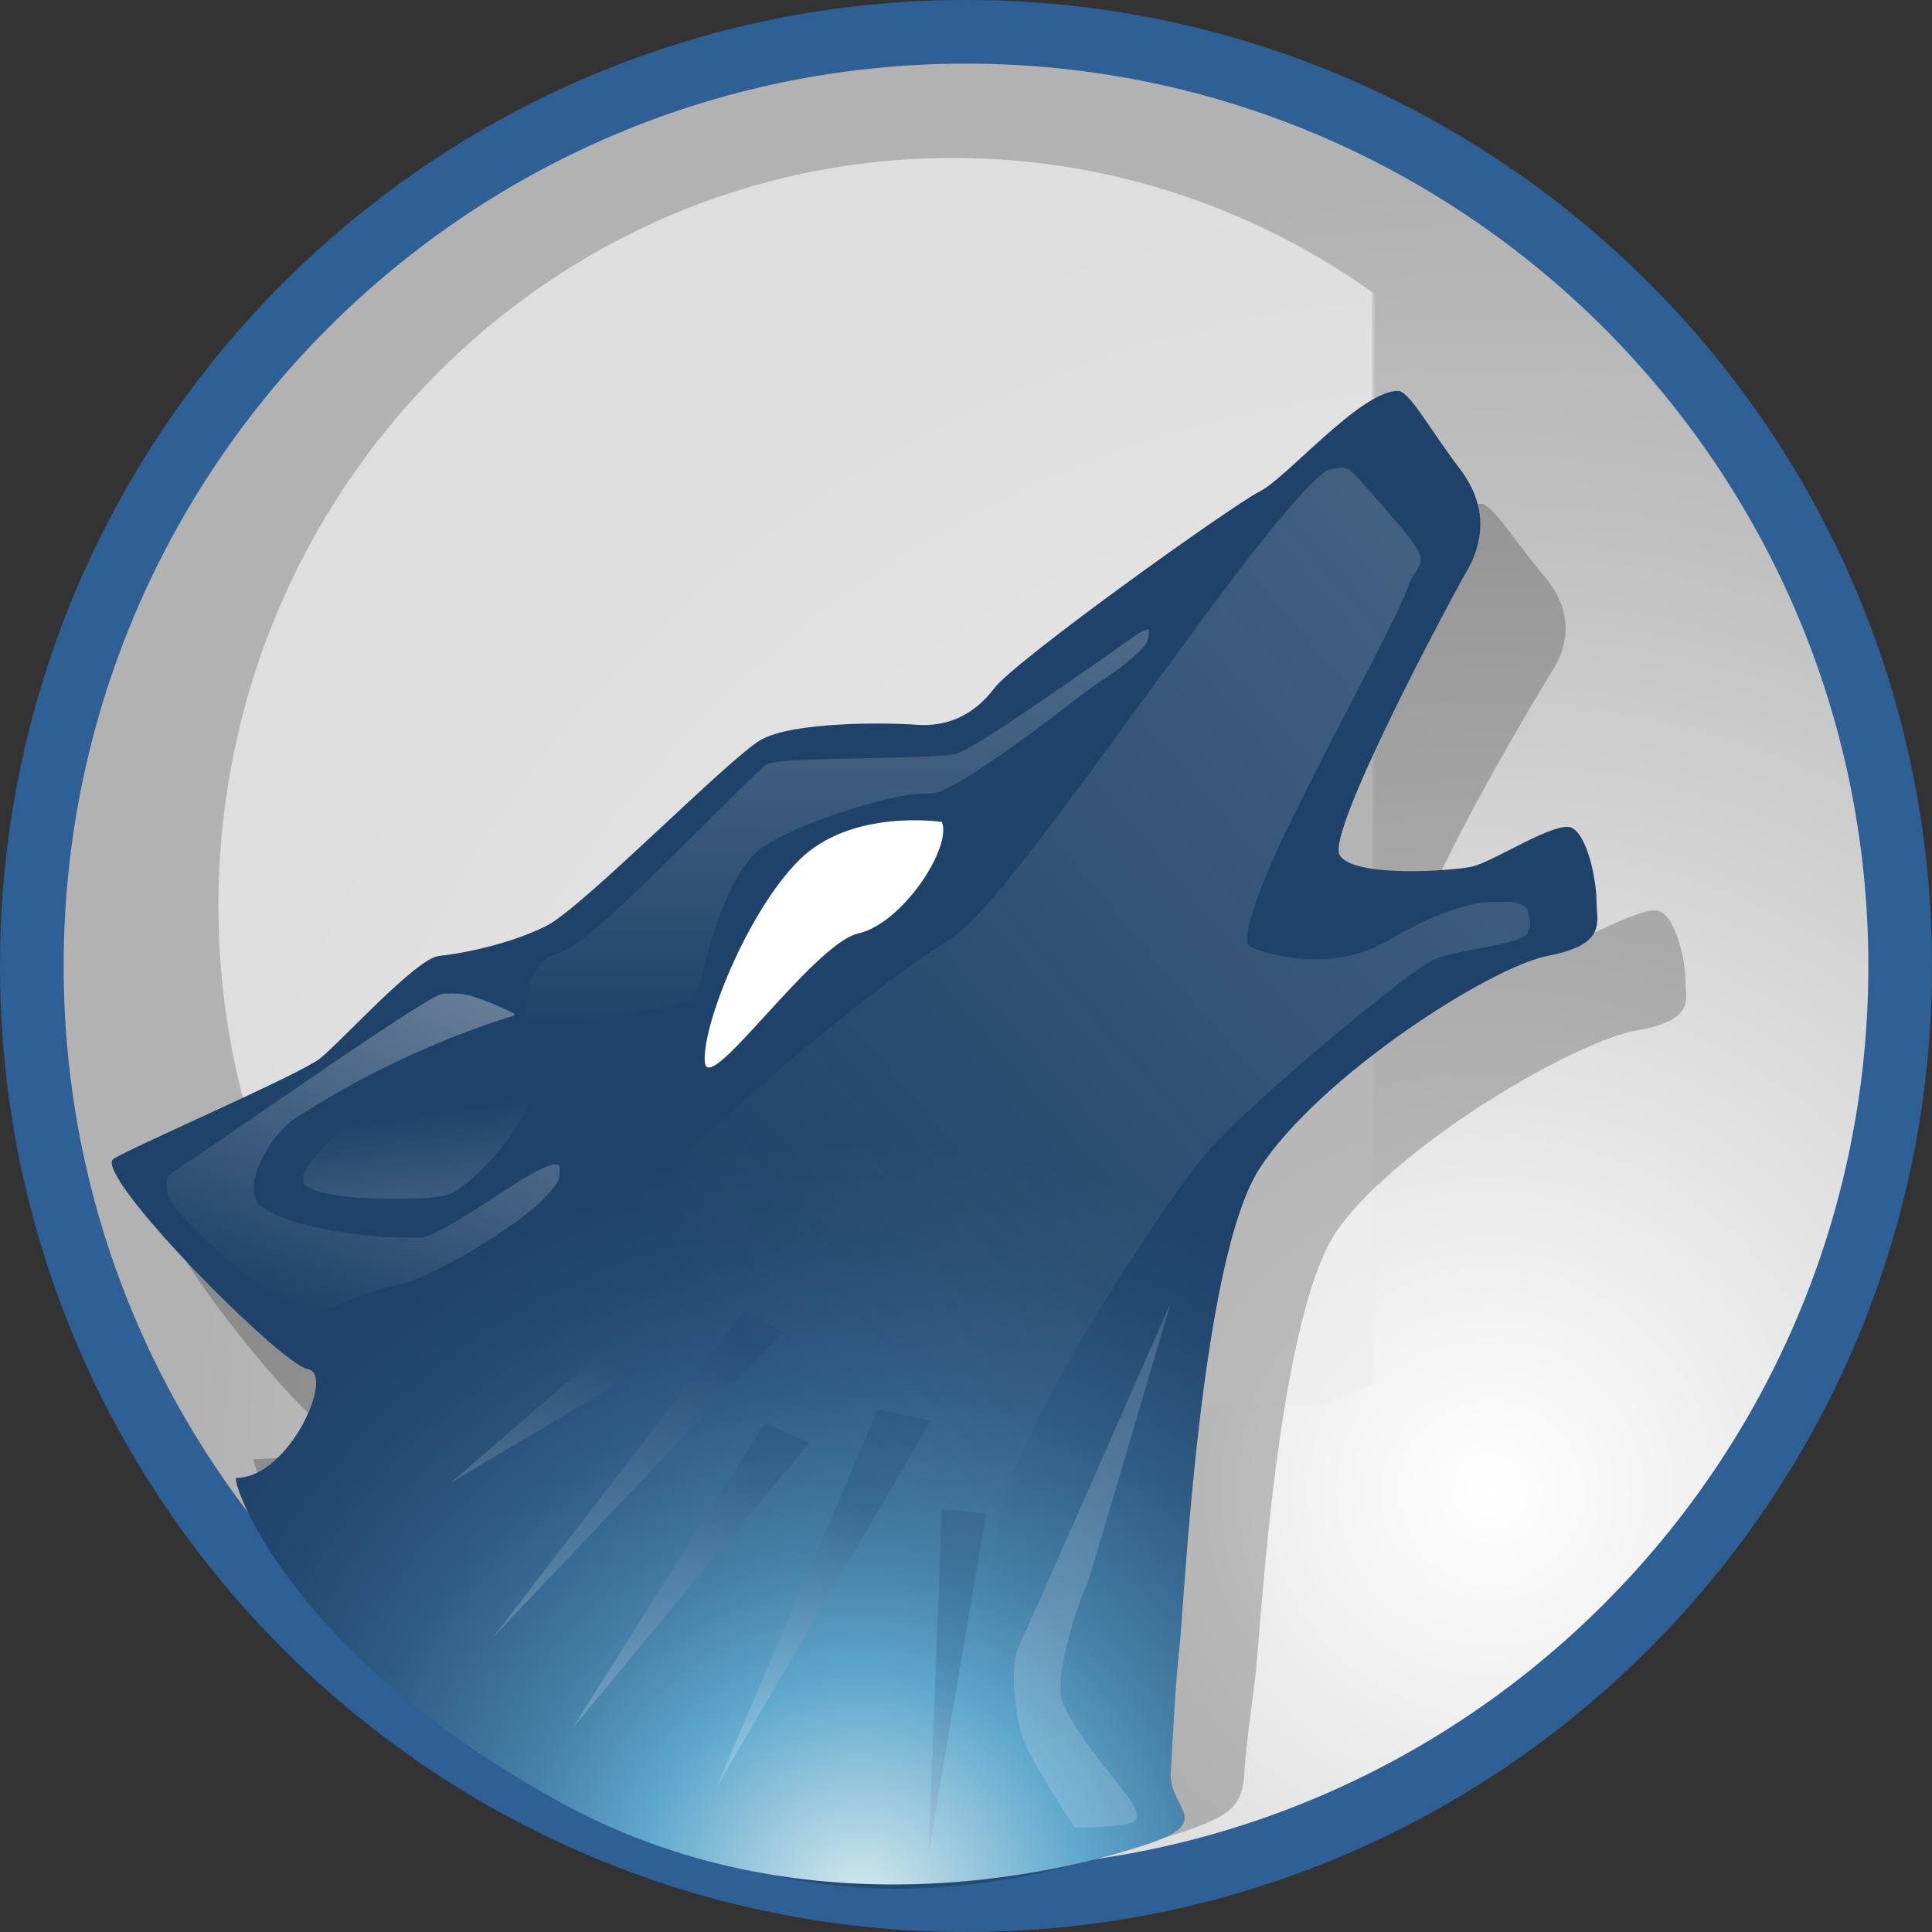 <svg height="48" viewBox="0 0 854.238 854.238" width="48" xmlns="http://www.w3.org/2000/svg" xmlns:xlink="http://www.w3.org/1999/xlink"><rect x="0" y="0" width="854.238" height="854.238" fill="#333333" stroke="none"/><linearGradient id="c" gradientUnits="userSpaceOnUse"><stop offset="0" stop-color="#eee"/><stop offset="1" stop-color="#eee" stop-opacity="0"/></linearGradient><mask id="e" height="587.49" width="576.61" x="122.96" y="97.15"><ellipse cx="295.9" cy="286.17" fill="url(#a)" rx="512.93" ry="349.11"/></mask><linearGradient id="b" gradientUnits="userSpaceOnUse"><stop offset="0" stop-color="#fff"/><stop offset="1" stop-color="#193d6b"/></linearGradient><linearGradient id="l" x1="331.28" x2="419.48" xlink:href="#b" y1="850.28" y2="735.73"/><linearGradient id="k" x1="317.42" x2="378.14" xlink:href="#b" y1="763.64" y2="665.11"/><linearGradient id="j" x1="255.9" x2="335.33" xlink:href="#b" y1="753.16" y2="650.02"/><linearGradient id="i" x1="225.14" x2="327.55" xlink:href="#b" y1="730.4" y2="597.41"/><linearGradient id="h" x1="206.84" x2="271.22" xlink:href="#b" y1="674.81" y2="591.21"/><linearGradient id="g" gradientTransform="matrix(-1.126 0 0 1.126 1028.91 -39.55)" gradientUnits="userSpaceOnUse" x1="429.85" x2="480.12" y1="815.46" y2="643.31"><stop offset="0" stop-color="#fff"/><stop offset="1" stop-color="#e5eaf2"/></linearGradient><radialGradient id="f" cx="380.48" cy="842" gradientUnits="userSpaceOnUse" r="338.34"><stop offset=".011" stop-color="#d2e8ec"/><stop offset=".292" stop-color="#60a8ce"/><stop offset=".458" stop-color="#4680a8"/><stop offset=".677" stop-color="#2f5c84"/><stop offset=".865" stop-color="#234970"/><stop offset="1" stop-color="#1f426a"/></radialGradient><radialGradient id="d" cx="659.09" cy="659.66" gradientUnits="userSpaceOnUse" r="574.88"><stop offset="0" stop-color="#fff"/><stop offset=".281" stop-color="#e6e6e6"/><stop offset=".751" stop-color="silver"/><stop offset="1" stop-color="#b2b2b2"/></radialGradient><linearGradient id="m" x1="1508.5" x2="361.14" xlink:href="#c" y1="-363.43" y2="630.52"/><linearGradient id="n" x1="370.62" x2="370.21" xlink:href="#c" y1="-309.61" y2="458.38"/><linearGradient id="o" x1="247.48" x2="130.32" xlink:href="#c" y1="274.88" y2="580.55"/><linearGradient id="p" x1="220.37" x2="185.21" xlink:href="#c" y1="756.76" y2="491.07"/><radialGradient id="a" cx="88.98" cy="-20.9" gradientUnits="userSpaceOnUse" r="673.12"><stop offset=".309" stop-color="#fff"/><stop offset="1"/></radialGradient><path d="M840.168 427.119c0 228.003-185.046 413.049-413.049 413.049S14.07 655.122 14.07 427.119 199.116 14.07 427.119 14.07s413.049 185.046 413.049 413.049z" fill="url(#d)" stroke="#2e6096" stroke-width="28.141"/><path d="M699.571 390.895c0 162.148-129.16 293.746-288.304 293.746S122.963 553.043 122.963 390.895 252.123 97.149 411.267 97.149s288.304 131.598 288.304 293.746z" fill="#eee" mask="url(#e)" opacity=".86" transform="translate(-41.87 -39.55) scale(1.126)"/><path d="M654.699 222.737c-17.188 0-50.564 35.847-63.07 41.507-12.512 5.66-111.54 69.799-120.923 81.118-9.379 11.318-21.888 16.036-35.438 15.092-13.55-.943-56.389-1.33-70.98 6.216-14.595 7.546-81.208 69.244-97.887 76.792-16.678 7.544-38.437 11.411-48.86 12.354-10.424.944-44.956 35.752-54.338 42.357-9.381 6.6-77.968 33.045-88.39 38.702-10.425 5.661 61.29 95.238 73.798 97.124 12.507 1.888-12.287 11.136-36.353 11.136-2.65 0 34.394 97.14 160.698 159.836 109.192 54.2 197.164 21.286 240.19 8.14 30.424-9.294 35.94-13.438 36.986-28.53 1.043-15.092 2.928-27.018 5.013-43.996 2.086-16.976 9.378-159.41 36.484-197.139 27.099-37.73 104.563-83.023 131.664-87.737 27.103-4.717 21.893-14.148 21.893-22.638s-4.17-27.355-11.467-30.185c-7.298-2.828-35.77 14.164-45.15 16.05-9.382 1.887-54.204 4.717-60.459-4.714-6.254-9.434 50.567-105.647 57.863-116.965 7.294-11.32 10.422-26.412-3.126-42.447-13.556-16.038-22.938-32.072-28.148-32.072z" opacity=".22"/><path d="M618.121 172.835c-16.674 0-49.046 38.425-61.18 44.49-12.132 6.068-108.188 74.82-117.287 86.954-9.1 12.132-21.234 17.189-34.377 16.178-13.143-1.01-54.694-1.426-68.849 6.663-14.157 8.09-78.77 74.225-94.947 82.315-16.176 8.086-37.282 12.23-47.393 13.241-10.11 1.01-43.605 38.321-52.704 45.4-9.1 7.08-81.005 38.194-91.116 44.258-10.111 6.067 73.764 91.033 85.897 93.053 12.133 2.025-8.356 48.061-31.7 48.061-2.572 0 20.86 76.285 143.373 143.491 105.914 58.1 218.29 32.376 260.022 18.287 29.512-9.966 8.8-15.474 9.812-31.65 1.009-16.179 1.859-37.45 3.881-55.649 2.024-18.2 9.099-170.876 35.39-211.319 26.286-40.44 101.422-88.991 127.711-94.046 26.29-5.055 21.233-15.167 21.233-24.265s-4.043-29.322-11.122-32.355c-7.077-3.033-34.693 15.182-43.793 17.204s-52.577 5.056-58.645-5.054c-6.066-10.113 49.048-113.244 56.126-125.377 7.079-12.135 10.11-28.313-3.035-45.5-13.14-17.191-22.24-34.38-27.295-34.38z" fill="url(#f)"/><path d="M416.432 363.429s-40.057-6.164-63.17 16.95c-23.113 23.112-43.147 73.958-41.601 89.367 1.538 15.409 47.765-52.388 67.793-57.009 20.033-4.624 41.603-38.525 36.978-49.308z" fill="#fff"/><path d="M517.579 576.111s-35.844 122.023-36.75 123.908c-5.123 10.646-14.572 41.496-11.319 51.46 3.83 11.736 18.188 28.8 24.889 37.333 6.7 8.536 9.572 12.802 7.658 16.004-1.914 3.2-26.803 3.2-26.803 3.2s-19.143-28.802-22.975-39.47c-3.827-10.665-5.743-33.066-1.912-40.531 3.828-7.469 67.212-151.904 67.212-151.904z" fill="url(#g)" opacity=".18"/><path d="m264.934 598.843-65.484 56.688 82.1-48.87-16.616-7.818z" fill="url(#h)" opacity=".2"/><path d="m329.441 579.297-111.422 144.65 128.036-134.879-16.614-9.772z" fill="url(#i)" opacity=".2"/><path d="m338.238 629.142-85.032 134.877 104.579-126.082-19.547-8.796z" fill="url(#j)" opacity=".201"/><path d="m388.083 623.277-71.35 167.133 94.807-162.245-23.457-4.889z" fill="url(#k)" opacity=".2"/><path d="m416.428 667.26-5.866 152.471 25.411-150.516-19.545-1.955z" fill="url(#l)" opacity=".2"/><path d="M420.917 729.366c-69.617-30.973-132.408-73.477-186.652-126.35-6.09-5.936-7.45-7.52-7.45-8.674 0-1.211 1.737-2.936 12.241-12.16 21.392-18.782 26.099-23.795 29.745-31.682 3.722-8.053 11.414-17.545 26.417-32.601 33.122-33.24 93.248-82.914 121.61-100.47 4.929-3.051 7.762-5.257 11.66-9.079 12.371-12.126 31.532-36.629 71.452-91.372 42.493-58.273 56.798-77.108 70.941-93.408 8.547-9.85 14.831-15.697 17.268-16.066 1.036-.157 2.756-.435 3.823-.618s2.43-.098 3.029.188c.599.285 1.476.642 1.948.792.906.288 18.152 19.802 24.504 27.726 7.608 9.491 8.294 12.134 4.486 17.305-1.42 1.93-2.79 4.706-3.842 7.794-1.81 5.304-11.131 24.146-25.474 51.491-11.277 21.5-26.54 51.892-31.31 62.346-10.07 22.066-14.981 37.267-13.696 42.388.42 1.677 2.964 2.876 9.796 4.62 15.98 4.077 30.754 3.46 44.521-1.861 2.083-.805 6.967-3.3 10.854-5.543 11.867-6.85 20.812-10.678 31.982-13.69 5.336-1.438 6.604-1.59 13.713-1.634 7.459-.047 7.954.013 10.345 1.24 2.17 1.116 2.568 1.561 2.931 3.282.82 3.878.963 6.372.4 6.935-.308.307-.56 1.063-.56 1.679 0 2.527-6.076 4.568-23.016 7.733-17.769 3.32-18.627 3.678-30.993 12.922-27.68 20.694-70.749 58.182-86.027 74.881-6.931 7.576-17.556 22.237-31.878 43.987-32.132 48.799-54.392 90.94-60.339 114.232-1.181 4.628-4.506 25.532-7.523 47.31-2.785 20.102-2.91 20.707-4.243 20.661-.589-.02-5.387-1.956-10.662-4.303z" fill="url(#m)" opacity=".58"/><path d="M232.635 457.726c-.309-1.107-.247-10.835.099-15.388.247-3.257.453-4.334 1.322-6.893 2.684-7.912 6.61-12.316 12.288-13.787 2.117-.549 3.267-1.111 6.33-3.098 6.29-4.082 14.32-10.858 27.169-22.93 3.487-3.277 17.632-17.19 31.434-30.918s25.714-25.41 26.473-25.96c.758-.549 1.875-1.13 2.481-1.29 4.432-1.173 15.15-1.741 42.325-2.245 25.536-.474 36.41-.966 39.764-1.8 3.474-.862 11.4-5.556 27.378-16.212 11.552-7.704 36.14-24.705 50.387-34.84 3.823-2.72 5.379-3.675 5.981-3.675.448 0 .89-.124.984-.276.094-.152.36-.276.593-.276.347 0 .395.282.273 1.586-.313 3.345-.51 4.033-1.563 5.435-2.865 3.822-10.412 9.99-19.31 15.781-2.284 1.487-6.72 4.694-9.858 7.125-31.643 24.526-53.14 39.043-62.435 42.163-1.843.619-2.557.704-5.874.704-6.4 0-13.75 1.387-26.291 4.962-18.485 5.268-35.488 12.177-44.422 18.05-7.758 5.1-13.991 14.89-20.254 31.809-2.464 6.657-5.37 16.496-8.87 30.036-.873 3.373-1.67 6.27-1.773 6.436-.103.166-16.676 3.83-36.828 8.143-20.152 4.313-36.854 7.907-37.114 7.987-.343.105-.533-.068-.69-.629z" fill="url(#n)"/><path d="M137.726 580.46c-.383-.085-1.138-.16-1.68-.165-2.368-.024-9.093-3.42-16.328-8.248-7.847-5.236-14.155-10.241-21.306-16.907a798.753 798.753 0 0 0-5.573-5.133c-4.367-3.977-11.103-10.745-13.084-13.144-3.62-4.386-5.558-7.614-5.824-9.702-.405-3.174-.39-3.923.126-6.654.117-.619 1.647-1.95 3.73-3.245 3.898-2.423 12.191-8.048 41.41-28.085 44.455-30.486 63.184-42.88 73.06-48.35 2.502-1.386 3.191-1.54 6.887-1.544 3.54-.004 6.52.314 8.638.921 4.233 1.215 10.777 3.773 16.548 6.468 2.88 1.346 3.087 1.474 3.087 1.911 0 .423-.1.497-1 .75-2.072.583-7.601 2.403-12.136 3.996-27.553 9.68-55.122 23.029-79.774 38.628-5.842 3.697-6.52 4.194-8.703 6.376-6.198 6.199-11.779 15.884-13.334 23.144-.218 1.014-.318 2.218-.319 3.828-.001 2.567.306 3.91 1.27 5.557 3.816 6.51 23.182 12.656 48.23 15.308 7.308.774 10.674.952 18.093.962l7.22.008 1.914-.66c5.118-1.768 12.12-5.768 27.316-15.606 13.169-8.524 17.233-11.007 21.923-13.394 4.39-2.234 6.61-2.898 8.5-2.544.72.136.852.54.86 2.626.012 3.018-.318 4.166-1.846 6.438-4.417 6.563-15.285 15.483-30.574 25.092-12.849 8.075-27.483 15.563-35.276 18.05-.738.235-2.717.742-4.399 1.127-8.985 2.055-17.96 5.255-29.826 10.635-1.68.762-3.164 1.318-3.741 1.402-1.703.25-3.376.313-4.089.154z" fill="url(#o)" opacity=".7"/><path d="M168.638 529.932c-.17-.022-2.36-.083-4.87-.136-4.52-.094-7.349-.289-11.382-.782-9.356-1.146-15.592-2.99-17.78-5.257-.463-.48-.616-1.051-.609-2.272.01-1.59.156-2.21.836-3.544 2.882-5.653 11.173-14.604 20.937-22.605 2.142-1.756 5.695-4.422 7.539-5.659l1.33-.892 60.395-7.305 2 .114c1.858.106 3.45.224 7.5.555 1.868.152 2.013.22 1.836.856-.059.213-.107.58-.108.816 0 .606-.952 2.832-2.275 5.325-7.14 13.449-21.56 30.388-31.152 36.597-2.75 1.779-4.68 2.62-7.16 3.122-2.528.512-5.758.836-9.35.94-3.528.101-17.136.2-17.687.127z" fill="url(#p)"/></svg>